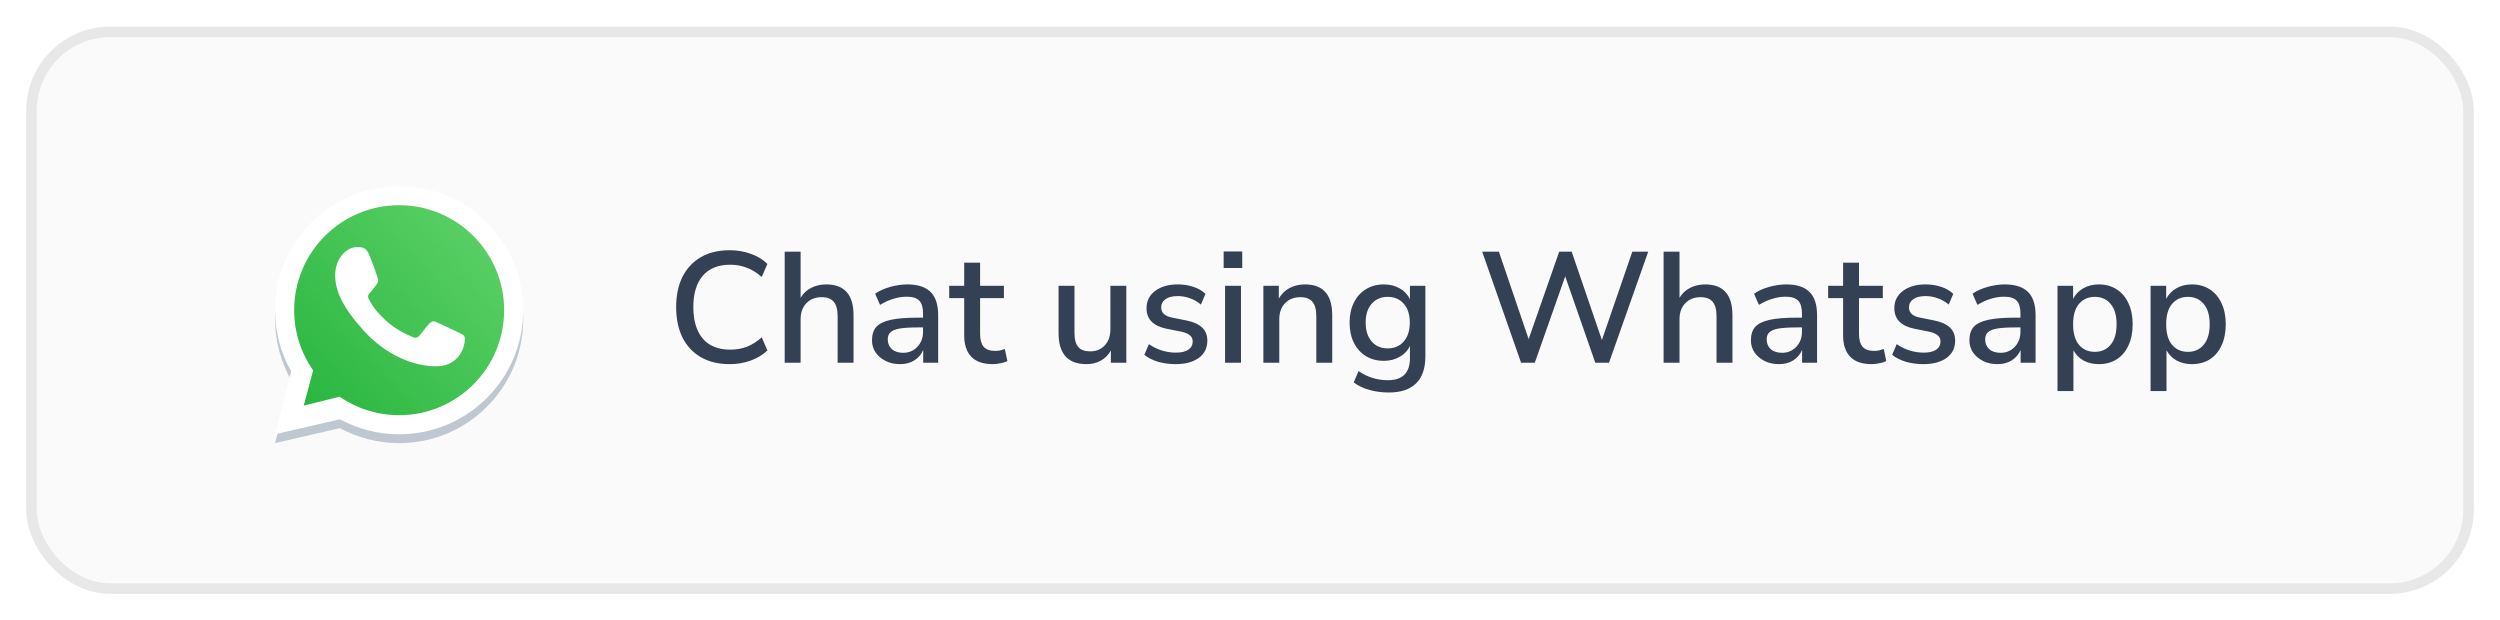 <svg width="238" height="59" viewBox="0 0 238 59" fill="none" xmlns="http://www.w3.org/2000/svg">
<g filter="url(#filter0_d_1208_24235)">
<rect x="2.5" y="1.531" width="233" height="54" rx="8" fill="#FAFAFB"/>
<rect x="3" y="2.031" width="232" height="53" rx="7.5" stroke="#E8E8E8"/>
<path fill-rule="evenodd" clip-rule="evenodd" d="M38 41.187C44.524 41.187 49.812 35.898 49.812 29.375C49.812 22.851 44.524 17.562 38 17.562C31.476 17.562 26.188 22.851 26.188 29.375C26.188 31.493 26.745 33.481 27.722 35.201L26.188 41.187L32.359 39.756C34.035 40.669 35.957 41.187 38 41.187ZM38 39.37C43.52 39.37 47.995 34.895 47.995 29.375C47.995 23.854 43.52 19.379 38 19.379C32.48 19.379 28.005 23.854 28.005 29.375C28.005 31.506 28.672 33.481 29.809 35.104L28.913 38.461L32.33 37.607C33.941 38.719 35.895 39.37 38 39.37Z" fill="#BFC8D0"/>
<path d="M48.125 28.531C48.125 34.123 43.592 38.656 38 38.656C35.867 38.656 33.888 37.996 32.256 36.87L28.796 37.735L29.702 34.334C28.551 32.691 27.875 30.69 27.875 28.531C27.875 22.939 32.408 18.406 38 18.406C43.592 18.406 48.125 22.939 48.125 28.531Z" fill="url(#paint0_linear_1208_24235)"/>
<path fill-rule="evenodd" clip-rule="evenodd" d="M38 40.343C44.524 40.343 49.812 35.055 49.812 28.531C49.812 22.007 44.524 16.718 38 16.718C31.476 16.718 26.188 22.007 26.188 28.531C26.188 30.649 26.745 32.638 27.722 34.357L26.188 40.343L32.359 38.912C34.035 39.825 35.957 40.343 38 40.343ZM38 38.526C43.52 38.526 47.995 34.051 47.995 28.531C47.995 23.011 43.52 18.536 38 18.536C32.48 18.536 28.005 23.011 28.005 28.531C28.005 30.662 28.672 32.638 29.809 34.26L28.913 37.617L32.33 36.763C33.941 37.875 35.895 38.526 38 38.526Z" fill="white"/>
<path d="M35.048 23.046C34.767 22.482 34.336 22.532 33.901 22.532C33.123 22.532 31.91 23.464 31.91 25.198C31.91 26.619 32.536 28.174 34.647 30.502C36.683 32.748 39.359 33.909 41.58 33.87C43.802 33.83 44.259 31.919 44.259 31.273C44.259 30.987 44.081 30.844 43.959 30.805C43.202 30.442 41.806 29.765 41.488 29.638C41.17 29.511 41.005 29.683 40.901 29.776C40.613 30.051 40.042 30.86 39.847 31.042C39.651 31.224 39.36 31.132 39.238 31.063C38.792 30.884 37.582 30.346 36.617 29.41C35.424 28.254 35.354 27.856 35.129 27.501C34.949 27.218 35.081 27.044 35.147 26.968C35.404 26.672 35.759 26.214 35.918 25.986C36.077 25.758 35.951 25.413 35.875 25.198C35.549 24.272 35.273 23.497 35.048 23.046Z" fill="white"/>
<path d="M69.47 33.666C68.4 33.666 67.485 33.446 66.725 33.006C65.965 32.566 65.38 31.941 64.97 31.131C64.57 30.311 64.37 29.346 64.37 28.236C64.37 27.126 64.57 26.166 64.97 25.356C65.38 24.546 65.965 23.921 66.725 23.481C67.485 23.041 68.4 22.821 69.47 22.821C70.19 22.821 70.86 22.936 71.48 23.166C72.11 23.386 72.635 23.706 73.055 24.126L72.515 25.371C72.055 24.961 71.58 24.666 71.09 24.486C70.61 24.296 70.085 24.201 69.515 24.201C68.375 24.201 67.505 24.551 66.905 25.251C66.305 25.951 66.005 26.946 66.005 28.236C66.005 29.526 66.305 30.526 66.905 31.236C67.505 31.936 68.375 32.286 69.515 32.286C70.085 32.286 70.61 32.196 71.09 32.016C71.58 31.826 72.055 31.526 72.515 31.116L73.055 32.361C72.635 32.771 72.11 33.091 71.48 33.321C70.86 33.551 70.19 33.666 69.47 33.666ZM74.702 33.531V22.956H76.217V27.351C76.467 26.931 76.802 26.616 77.222 26.406C77.652 26.186 78.132 26.076 78.662 26.076C80.392 26.076 81.257 27.056 81.257 29.016V33.531H79.742V29.106C79.742 28.476 79.617 28.016 79.367 27.726C79.127 27.436 78.747 27.291 78.227 27.291C77.617 27.291 77.127 27.486 76.757 27.876C76.397 28.256 76.217 28.761 76.217 29.391V33.531H74.702ZM85.684 33.666C85.174 33.666 84.719 33.566 84.319 33.366C83.919 33.166 83.599 32.896 83.359 32.556C83.129 32.216 83.014 31.831 83.014 31.401C83.014 30.861 83.149 30.436 83.419 30.126C83.699 29.816 84.154 29.591 84.784 29.451C85.424 29.311 86.284 29.241 87.364 29.241H87.874V28.851C87.874 28.281 87.754 27.871 87.514 27.621C87.274 27.371 86.879 27.246 86.329 27.246C85.909 27.246 85.489 27.311 85.069 27.441C84.649 27.561 84.219 27.756 83.779 28.026L83.314 26.961C83.694 26.691 84.169 26.476 84.739 26.316C85.309 26.156 85.854 26.076 86.374 26.076C87.374 26.076 88.114 26.316 88.594 26.796C89.074 27.266 89.314 28.006 89.314 29.016V33.531H87.889V32.316C87.709 32.736 87.429 33.066 87.049 33.306C86.669 33.546 86.214 33.666 85.684 33.666ZM85.984 32.586C86.524 32.586 86.974 32.396 87.334 32.016C87.694 31.636 87.874 31.156 87.874 30.576V30.171H87.379C86.649 30.171 86.074 30.206 85.654 30.276C85.244 30.346 84.949 30.466 84.769 30.636C84.599 30.796 84.514 31.021 84.514 31.311C84.514 31.691 84.644 32.001 84.904 32.241C85.164 32.471 85.524 32.586 85.984 32.586ZM94.521 33.666C93.601 33.666 92.916 33.431 92.466 32.961C92.016 32.491 91.791 31.811 91.791 30.921V27.381H90.366V26.211H91.791V24.006H93.306V26.211H95.571V27.381H93.306V30.801C93.306 31.331 93.416 31.731 93.636 32.001C93.866 32.271 94.236 32.406 94.746 32.406C94.906 32.406 95.061 32.391 95.211 32.361C95.361 32.321 95.511 32.276 95.661 32.226L95.901 33.366C95.751 33.456 95.541 33.526 95.271 33.576C95.011 33.636 94.761 33.666 94.521 33.666ZM103.43 33.666C101.66 33.666 100.775 32.681 100.775 30.711V26.211H102.29V30.726C102.29 31.316 102.41 31.751 102.65 32.031C102.89 32.311 103.27 32.451 103.79 32.451C104.36 32.451 104.82 32.261 105.17 31.881C105.53 31.501 105.71 30.991 105.71 30.351V26.211H107.225V33.531H105.755V32.361C105.515 32.791 105.195 33.116 104.795 33.336C104.395 33.556 103.94 33.666 103.43 33.666ZM111.925 33.666C111.325 33.666 110.765 33.591 110.245 33.441C109.725 33.281 109.29 33.061 108.94 32.781L109.375 31.761C109.745 32.021 110.15 32.221 110.59 32.361C111.04 32.501 111.49 32.571 111.94 32.571C112.47 32.571 112.87 32.476 113.14 32.286C113.41 32.096 113.545 31.841 113.545 31.521C113.545 31.261 113.455 31.061 113.275 30.921C113.095 30.771 112.825 30.656 112.465 30.576L111.04 30.291C109.78 30.031 109.15 29.381 109.15 28.341C109.15 27.651 109.425 27.101 109.975 26.691C110.525 26.281 111.245 26.076 112.135 26.076C112.645 26.076 113.13 26.151 113.59 26.301C114.06 26.451 114.45 26.676 114.76 26.976L114.325 27.996C114.025 27.736 113.68 27.536 113.29 27.396C112.9 27.256 112.515 27.186 112.135 27.186C111.615 27.186 111.22 27.286 110.95 27.486C110.68 27.676 110.545 27.936 110.545 28.266C110.545 28.766 110.875 29.086 111.535 29.226L112.96 29.511C113.61 29.641 114.1 29.861 114.43 30.171C114.77 30.481 114.94 30.901 114.94 31.431C114.94 32.131 114.665 32.681 114.115 33.081C113.565 33.471 112.835 33.666 111.925 33.666ZM116.491 24.516V22.941H118.261V24.516H116.491ZM116.626 33.531V26.211H118.141V33.531H116.626ZM120.273 33.531V26.211H121.743V27.426C121.993 26.986 122.333 26.651 122.763 26.421C123.203 26.191 123.693 26.076 124.233 26.076C125.963 26.076 126.828 27.056 126.828 29.016V33.531H125.313V29.106C125.313 28.476 125.188 28.016 124.938 27.726C124.698 27.436 124.318 27.291 123.798 27.291C123.188 27.291 122.698 27.486 122.328 27.876C121.968 28.256 121.788 28.761 121.788 29.391V33.531H120.273ZM132.231 36.366C131.571 36.366 130.956 36.286 130.386 36.126C129.816 35.976 129.311 35.736 128.871 35.406L129.336 34.326C129.776 34.626 130.226 34.846 130.686 34.986C131.146 35.126 131.626 35.196 132.126 35.196C133.526 35.196 134.226 34.496 134.226 33.096V31.941C134.016 32.381 133.686 32.726 133.236 32.976C132.796 33.226 132.301 33.351 131.751 33.351C131.091 33.351 130.516 33.201 130.026 32.901C129.536 32.591 129.156 32.166 128.886 31.626C128.616 31.076 128.481 30.436 128.481 29.706C128.481 28.986 128.616 28.356 128.886 27.816C129.156 27.266 129.536 26.841 130.026 26.541C130.516 26.231 131.091 26.076 131.751 26.076C132.311 26.076 132.811 26.201 133.251 26.451C133.691 26.701 134.016 27.046 134.226 27.486V26.211H135.696V32.916C135.696 34.066 135.401 34.926 134.811 35.496C134.221 36.076 133.361 36.366 132.231 36.366ZM132.111 32.166C132.751 32.166 133.261 31.946 133.641 31.506C134.021 31.066 134.211 30.466 134.211 29.706C134.211 28.946 134.021 28.351 133.641 27.921C133.261 27.481 132.751 27.261 132.111 27.261C131.471 27.261 130.961 27.481 130.581 27.921C130.201 28.351 130.011 28.946 130.011 29.706C130.011 30.466 130.201 31.066 130.581 31.506C130.961 31.946 131.471 32.166 132.111 32.166ZM144.807 33.531L141.102 22.956H142.692L145.527 31.281L148.437 22.956H149.622L152.502 31.371L155.397 22.956H156.912L153.177 33.531H151.872L149.007 25.311L146.112 33.531H144.807ZM158.374 33.531V22.956H159.889V27.351C160.139 26.931 160.474 26.616 160.894 26.406C161.324 26.186 161.804 26.076 162.334 26.076C164.064 26.076 164.929 27.056 164.929 29.016V33.531H163.414V29.106C163.414 28.476 163.289 28.016 163.039 27.726C162.799 27.436 162.419 27.291 161.899 27.291C161.289 27.291 160.799 27.486 160.429 27.876C160.069 28.256 159.889 28.761 159.889 29.391V33.531H158.374ZM169.356 33.666C168.846 33.666 168.391 33.566 167.991 33.366C167.591 33.166 167.271 32.896 167.031 32.556C166.801 32.216 166.686 31.831 166.686 31.401C166.686 30.861 166.821 30.436 167.091 30.126C167.371 29.816 167.826 29.591 168.456 29.451C169.096 29.311 169.956 29.241 171.036 29.241H171.546V28.851C171.546 28.281 171.426 27.871 171.186 27.621C170.946 27.371 170.551 27.246 170.001 27.246C169.581 27.246 169.161 27.311 168.741 27.441C168.321 27.561 167.891 27.756 167.451 28.026L166.986 26.961C167.366 26.691 167.841 26.476 168.411 26.316C168.981 26.156 169.526 26.076 170.046 26.076C171.046 26.076 171.786 26.316 172.266 26.796C172.746 27.266 172.986 28.006 172.986 29.016V33.531H171.561V32.316C171.381 32.736 171.101 33.066 170.721 33.306C170.341 33.546 169.886 33.666 169.356 33.666ZM169.656 32.586C170.196 32.586 170.646 32.396 171.006 32.016C171.366 31.636 171.546 31.156 171.546 30.576V30.171H171.051C170.321 30.171 169.746 30.206 169.326 30.276C168.916 30.346 168.621 30.466 168.441 30.636C168.271 30.796 168.186 31.021 168.186 31.311C168.186 31.691 168.316 32.001 168.576 32.241C168.836 32.471 169.196 32.586 169.656 32.586ZM178.193 33.666C177.273 33.666 176.588 33.431 176.138 32.961C175.688 32.491 175.463 31.811 175.463 30.921V27.381H174.038V26.211H175.463V24.006H176.978V26.211H179.243V27.381H176.978V30.801C176.978 31.331 177.088 31.731 177.308 32.001C177.538 32.271 177.908 32.406 178.418 32.406C178.578 32.406 178.733 32.391 178.883 32.361C179.033 32.321 179.183 32.276 179.333 32.226L179.573 33.366C179.423 33.456 179.213 33.526 178.943 33.576C178.683 33.636 178.433 33.666 178.193 33.666ZM183.116 33.666C182.516 33.666 181.956 33.591 181.436 33.441C180.916 33.281 180.481 33.061 180.131 32.781L180.566 31.761C180.936 32.021 181.341 32.221 181.781 32.361C182.231 32.501 182.681 32.571 183.131 32.571C183.661 32.571 184.061 32.476 184.331 32.286C184.601 32.096 184.736 31.841 184.736 31.521C184.736 31.261 184.646 31.061 184.466 30.921C184.286 30.771 184.016 30.656 183.656 30.576L182.231 30.291C180.971 30.031 180.341 29.381 180.341 28.341C180.341 27.651 180.616 27.101 181.166 26.691C181.716 26.281 182.436 26.076 183.326 26.076C183.836 26.076 184.321 26.151 184.781 26.301C185.251 26.451 185.641 26.676 185.951 26.976L185.516 27.996C185.216 27.736 184.871 27.536 184.481 27.396C184.091 27.256 183.706 27.186 183.326 27.186C182.806 27.186 182.411 27.286 182.141 27.486C181.871 27.676 181.736 27.936 181.736 28.266C181.736 28.766 182.066 29.086 182.726 29.226L184.151 29.511C184.801 29.641 185.291 29.861 185.621 30.171C185.961 30.481 186.131 30.901 186.131 31.431C186.131 32.131 185.856 32.681 185.306 33.081C184.756 33.471 184.026 33.666 183.116 33.666ZM190.157 33.666C189.647 33.666 189.192 33.566 188.792 33.366C188.392 33.166 188.072 32.896 187.832 32.556C187.602 32.216 187.487 31.831 187.487 31.401C187.487 30.861 187.622 30.436 187.892 30.126C188.172 29.816 188.627 29.591 189.257 29.451C189.897 29.311 190.757 29.241 191.837 29.241H192.347V28.851C192.347 28.281 192.227 27.871 191.987 27.621C191.747 27.371 191.352 27.246 190.802 27.246C190.382 27.246 189.962 27.311 189.542 27.441C189.122 27.561 188.692 27.756 188.252 28.026L187.787 26.961C188.167 26.691 188.642 26.476 189.212 26.316C189.782 26.156 190.327 26.076 190.847 26.076C191.847 26.076 192.587 26.316 193.067 26.796C193.547 27.266 193.787 28.006 193.787 29.016V33.531H192.362V32.316C192.182 32.736 191.902 33.066 191.522 33.306C191.142 33.546 190.687 33.666 190.157 33.666ZM190.457 32.586C190.997 32.586 191.447 32.396 191.807 32.016C192.167 31.636 192.347 31.156 192.347 30.576V30.171H191.852C191.122 30.171 190.547 30.206 190.127 30.276C189.717 30.346 189.422 30.466 189.242 30.636C189.072 30.796 188.987 31.021 188.987 31.311C188.987 31.691 189.117 32.001 189.377 32.241C189.637 32.471 189.997 32.586 190.457 32.586ZM195.874 36.231V26.211H197.359V27.456C197.569 27.036 197.889 26.701 198.319 26.451C198.749 26.201 199.244 26.076 199.804 26.076C200.454 26.076 201.019 26.231 201.499 26.541C201.989 26.851 202.364 27.291 202.624 27.861C202.894 28.421 203.029 29.091 203.029 29.871C203.029 30.651 202.894 31.326 202.624 31.896C202.364 32.466 201.989 32.906 201.499 33.216C201.019 33.516 200.454 33.666 199.804 33.666C199.264 33.666 198.779 33.551 198.349 33.321C197.929 33.081 197.609 32.756 197.389 32.346V36.231H195.874ZM199.429 32.496C200.059 32.496 200.559 32.271 200.929 31.821C201.309 31.371 201.499 30.721 201.499 29.871C201.499 29.021 201.309 28.376 200.929 27.936C200.559 27.486 200.059 27.261 199.429 27.261C198.799 27.261 198.294 27.486 197.914 27.936C197.544 28.376 197.359 29.021 197.359 29.871C197.359 30.721 197.544 31.371 197.914 31.821C198.294 32.271 198.799 32.496 199.429 32.496ZM204.736 36.231V26.211H206.221V27.456C206.431 27.036 206.751 26.701 207.181 26.451C207.611 26.201 208.106 26.076 208.666 26.076C209.316 26.076 209.881 26.231 210.361 26.541C210.851 26.851 211.226 27.291 211.486 27.861C211.756 28.421 211.891 29.091 211.891 29.871C211.891 30.651 211.756 31.326 211.486 31.896C211.226 32.466 210.851 32.906 210.361 33.216C209.881 33.516 209.316 33.666 208.666 33.666C208.126 33.666 207.641 33.551 207.211 33.321C206.791 33.081 206.471 32.756 206.251 32.346V36.231H204.736ZM208.291 32.496C208.921 32.496 209.421 32.271 209.791 31.821C210.171 31.371 210.361 30.721 210.361 29.871C210.361 29.021 210.171 28.376 209.791 27.936C209.421 27.486 208.921 27.261 208.291 27.261C207.661 27.261 207.156 27.486 206.776 27.936C206.406 28.376 206.221 29.021 206.221 29.871C206.221 30.721 206.406 31.371 206.776 31.821C207.156 32.271 207.661 32.496 208.291 32.496Z" fill="#344054"/>
</g>
<defs>
<filter id="filter0_d_1208_24235" x="0.5" y="0.531" width="237" height="58" filterUnits="userSpaceOnUse" color-interpolation-filters="sRGB">
<feFlood flood-opacity="0" result="BackgroundImageFix"/>
<feColorMatrix in="SourceAlpha" type="matrix" values="0 0 0 0 0 0 0 0 0 0 0 0 0 0 0 0 0 0 127 0" result="hardAlpha"/>
<feOffset dy="1"/>
<feGaussianBlur stdDeviation="1"/>
<feColorMatrix type="matrix" values="0 0 0 0 0.063 0 0 0 0 0.094 0 0 0 0 0.157 0 0 0 0.05 0"/>
<feBlend mode="normal" in2="BackgroundImageFix" result="effect1_dropShadow_1208_24235"/>
<feBlend mode="normal" in="SourceGraphic" in2="effect1_dropShadow_1208_24235" result="shape"/>
</filter>
<linearGradient id="paint0_linear_1208_24235" x1="46.859" y1="20.937" x2="27.875" y2="38.656" gradientUnits="userSpaceOnUse">
<stop stop-color="#5BD066"/>
<stop offset="1" stop-color="#27B43E"/>
</linearGradient>
</defs>
</svg>
